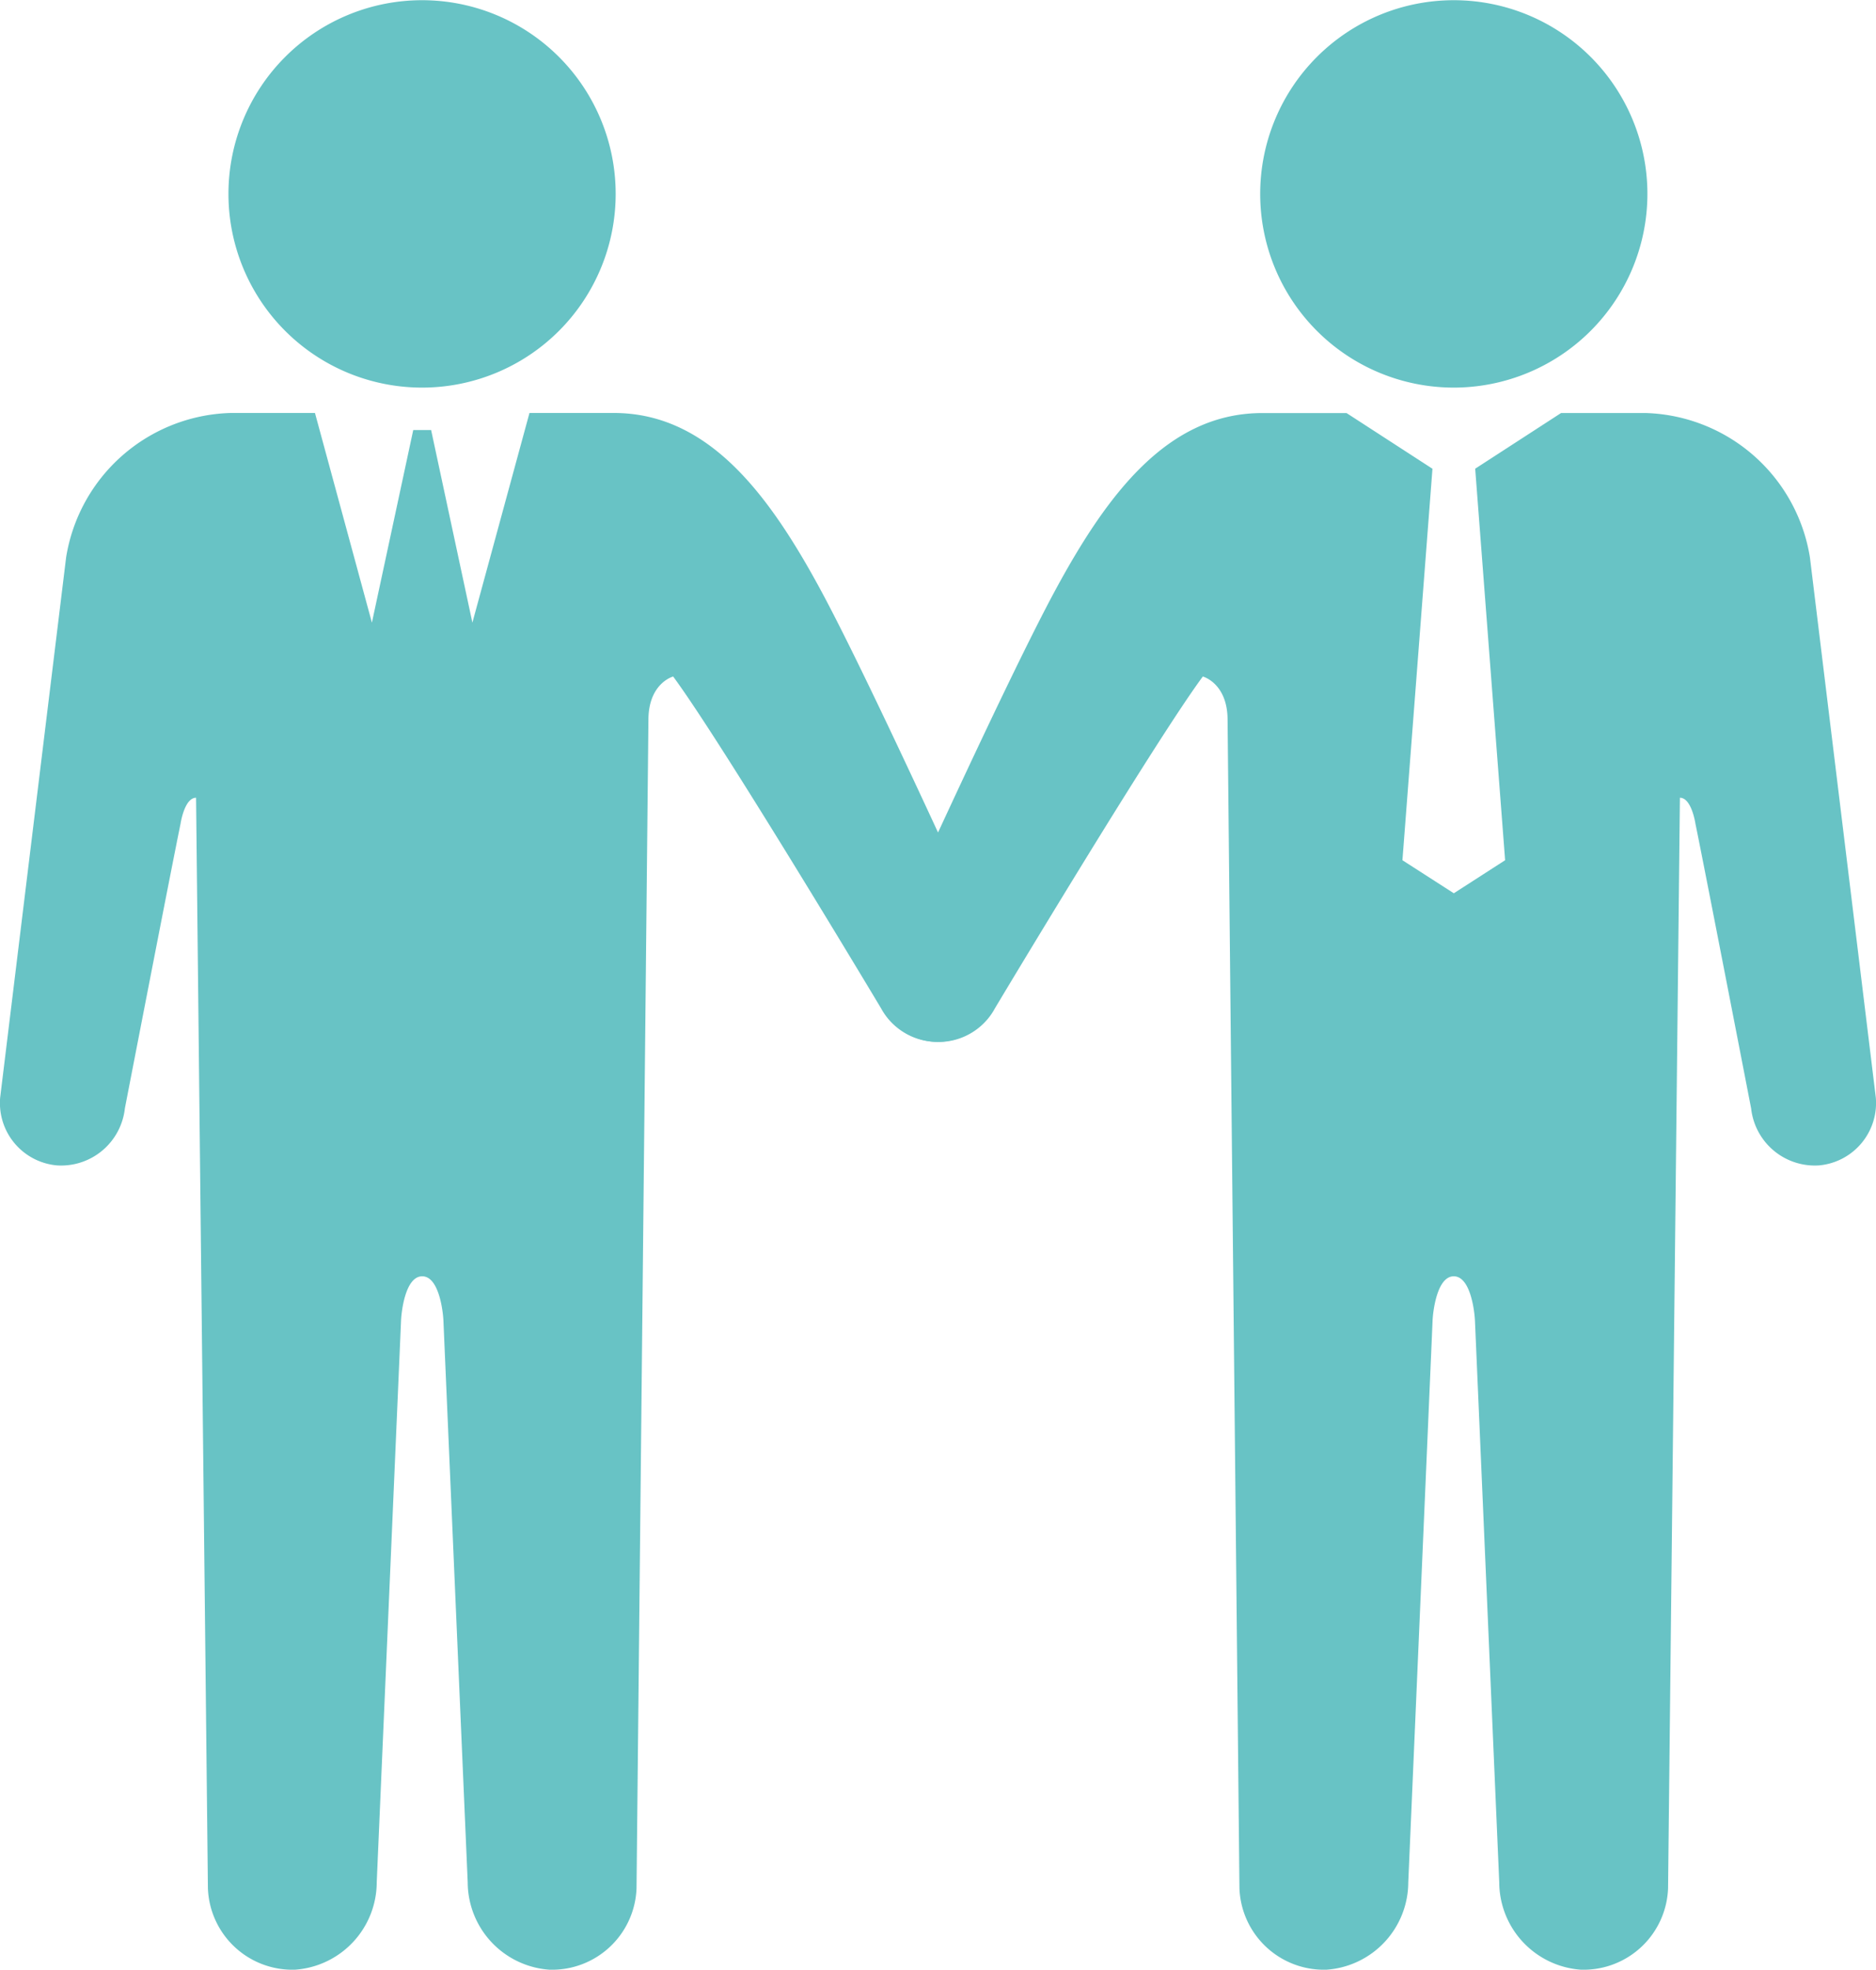 <svg xmlns="http://www.w3.org/2000/svg" width="82.363" height="86.438" viewBox="0 0 82.363 86.438"><g transform="translate(-1580.428 -6323.251)"><path d="M1598.964,6340.26a8.5,8.5,0,1,0-8.506-8.5A8.5,8.5,0,0,0,1598.964,6340.26Z" fill="#68c3c5"/><path d="M1620.42,6368.7a2.748,2.748,0,0,1-1.2-3.693s5.222-11.57,7.533-15.845,4.969-7.785,9.093-7.785h3.7l3.772,2.444L1642,6361l2.256,1.45,2.252-1.45-1.314-17.181,3.771-2.444h3.7a7.53,7.53,0,0,1,7.225,6.336l2.893,23.706a2.749,2.749,0,0,1-2.5,2.975,2.815,2.815,0,0,1-2.974-2.5s-2.094-10.8-2.445-12.492c0,0-.166-1.142-.682-1.142l-.52,47.85a3.71,3.71,0,0,1-3.836,3.577,3.857,3.857,0,0,1-3.576-3.836l-1.066-24.639c-.016-.389-.188-1.952-.93-1.952s-.916,1.563-.931,1.952l-1.067,24.639a3.855,3.855,0,0,1-3.578,3.836,3.708,3.708,0,0,1-3.834-3.577l-.521-51.26c0-1.623-1.087-1.91-1.087-1.91-2.168,2.933-9.124,14.555-9.124,14.555A2.813,2.813,0,0,1,1620.42,6368.7Z" fill="#68c3c5"/><path d="M1644.255,6340.26a8.5,8.5,0,1,1,8.5-8.5A8.506,8.506,0,0,1,1644.255,6340.26Z" fill="#68c3c5"/><path d="M1583.331,6347.709a7.531,7.531,0,0,1,7.225-6.336h3.7l2.5,9.2,1.815-8.451h.785l1.812,8.451,2.506-9.2h3.7c4.125,0,6.782,3.51,9.093,7.785S1624,6365,1624,6365a2.747,2.747,0,0,1-1.2,3.693,2.813,2.813,0,0,1-3.693-1.2s-6.957-11.622-9.125-14.555c0,0-1.086.287-1.086,1.91l-.522,51.259a3.708,3.708,0,0,1-3.834,3.578,3.856,3.856,0,0,1-3.578-3.836l-1.066-24.639c-.016-.389-.188-1.952-.932-1.952s-.914,1.563-.929,1.952l-1.067,24.639a3.856,3.856,0,0,1-3.576,3.836,3.71,3.71,0,0,1-3.836-3.578l-.52-47.849c-.515,0-.681,1.141-.681,1.141-.352,1.69-2.445,12.493-2.445,12.493a2.816,2.816,0,0,1-2.975,2.5,2.748,2.748,0,0,1-2.5-2.975Z" fill="#68c3c5"/></g></svg>